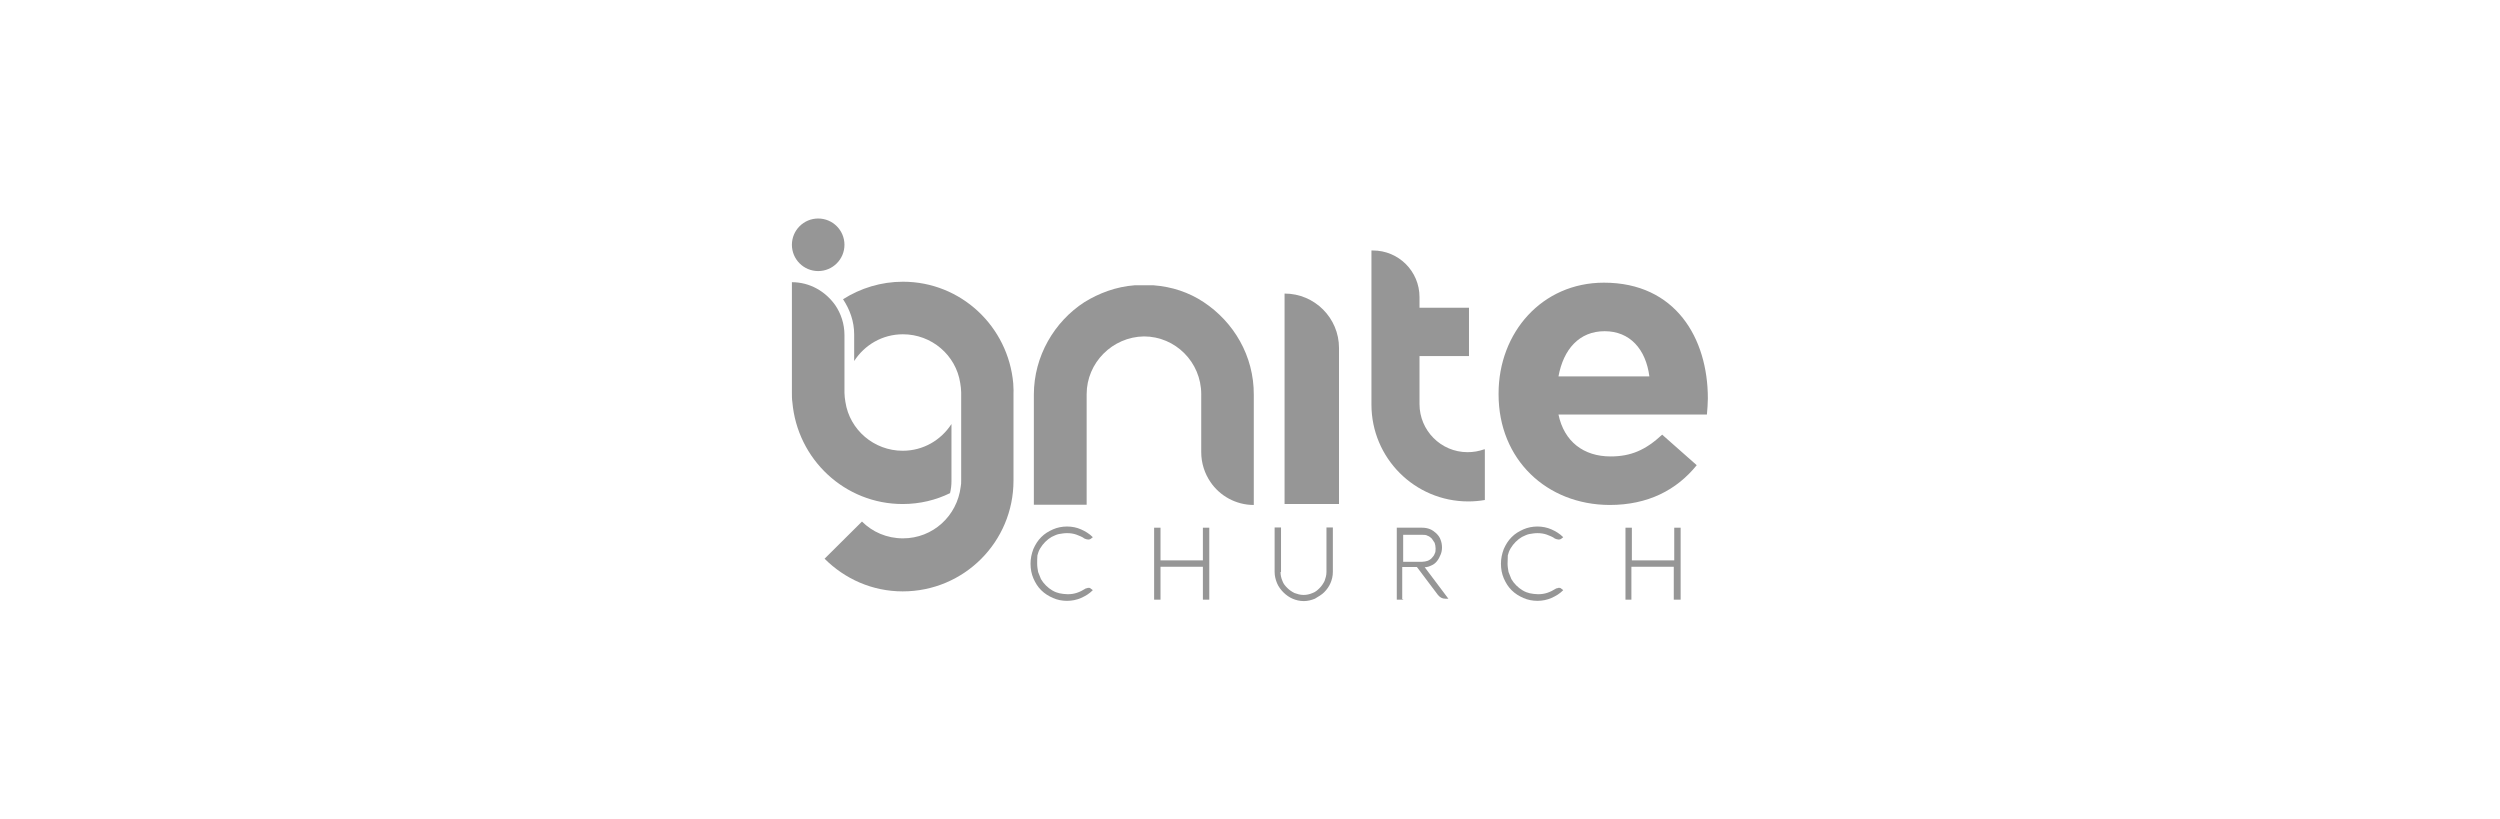 <?xml version="1.0" encoding="utf-8"?>
<!-- Generator: Adobe Illustrator 23.0.6, SVG Export Plug-In . SVG Version: 6.00 Build 0)  -->
<svg version="1.1" id="Layer_1" xmlns="http://www.w3.org/2000/svg" xmlns:xlink="http://www.w3.org/1999/xlink" x="0px" y="0px"
	 viewBox="0 0 1056 346" enable-background="new 0 0 1056 346" xml:space="preserve">
<g>
	<path fill="#969696" d="M401.3,208.3c0.4-1.7,0.6-3.3,0.6-5.1v-24.1c-4.4,6.8-11.9,11.3-20.6,11.3c-12.1,0-22.4-8.8-24.2-20.6
		c-0.2-1.2-0.4-2.7-0.4-3.9l0,0l0,0v-24.4c0-4.7-1.5-9.1-3.9-12.6c-4.1-5.8-10.7-9.7-18.3-9.7V166c0,1.2,0,2.7,0.2,3.9
		c2.1,24.1,22.1,43,46.6,43C388.6,212.9,395.4,211.2,401.3,208.3z"/>
	<path fill="#969696" d="M428,162c-2.1-24.1-22.1-43-46.6-43c-9.2,0-17.9,2.7-25.3,7.4c2.9,4.4,4.7,9.4,4.7,14.8v11.3
		c4.4-6.8,11.9-11.3,20.6-11.3c12.1,0,22.4,8.8,24.2,20.6c0.2,1.2,0.4,2.7,0.4,3.9v37.2c0,1,0,1.8-0.2,2.7
		c-1.5,12.3-11.7,21.8-24.4,21.8c-6.8,0-12.9-2.7-17.3-7.1L348.3,236c8.5,8.5,20.1,13.8,33,13.8c25.9,0,46.8-20.9,46.8-46.8v-37.2
		C428.2,164.7,428,163.5,428,162z"/>
	<circle fill="#969696" cx="345.6" cy="103.4" r="11.1"/>
	<g>
		<path fill="#969696" d="M438.1,238.1c0,1.2,0.2,2.3,0.4,3.5c0.4,1,0.8,2.1,1.2,3c0.6,1,1.2,1.8,2.1,2.7s1.7,1.5,2.7,2.1
			c1,0.6,2.1,1,3,1.2c1,0.2,2.3,0.4,3.5,0.4c1.5,0,2.7-0.2,3.9-0.6c1.2-0.4,2.4-1,3.5-1.7c0.2-0.2,0.4-0.2,0.6-0.2s0.4-0.2,0.6-0.2
			c0.4,0,0.8,0,1,0.2c0.1,0.2,0.6,0.4,0.8,0.6l0.2,0.2c-1.5,1.5-3,2.4-5,3.3c-1.8,0.8-3.9,1.2-5.9,1.2c-2.1,0-4.1-0.4-5.9-1.2
			c-1.8-0.8-3.5-1.8-5-3.3c-1.5-1.5-2.4-3-3.3-5c-0.8-1.9-1.2-3.9-1.2-6.2c0-2.1,0.4-4.1,1.2-6.2c0.8-1.8,1.8-3.5,3.3-5
			c1.5-1.5,3-2.4,5-3.3c1.8-0.8,3.9-1.2,5.9-1.2c2.1,0,4.1,0.4,5.9,1.2c1.8,0.8,3.5,1.8,5,3.3l-0.2,0.2c-0.2,0.2-0.6,0.4-0.8,0.6
			c-0.4,0.2-0.6,0.2-1,0.2c-0.4,0-1-0.2-1.5-0.4c-1-0.8-2.3-1.2-3.5-1.7c-1.2-0.4-2.4-0.6-3.9-0.6c-1.2,0-2.3,0.2-3.5,0.4
			c-1,0.2-2.1,0.8-3,1.2c-1,0.6-1.8,1.2-2.7,2.1c-0.8,0.8-1.5,1.7-2.1,2.7c-0.6,1-1,2.1-1.2,3C438.1,235.9,438.1,236.8,438.1,238.1z
			"/>
		<path fill="#969696" d="M510.8,253.3h-2.7v-13.9h-17.9v13.9h-2.7v-30.4h2.7v13.8h17.9v-13.8h2.7V253.3z"/>
		<path fill="#969696" d="M540.9,241.6c0,1.2,0.2,2.4,0.8,3.8c0.4,1.2,1.2,2.1,2.1,3c0.8,0.8,1.8,1.5,3,2.1c1.2,0.4,2.3,0.8,3.8,0.8
			c1.2,0,2.4-0.2,3.8-0.8c1.2-0.4,2.1-1.2,3-2.1c0.8-0.8,1.5-1.8,2.1-3c0.4-1.2,0.8-2.3,0.8-3.8v-18.8h2.7v18.8c0,1.7-0.4,3.3-1,4.7
			s-1.5,2.7-2.7,3.9c-1,1-2.4,1.8-3.9,2.7c-1.5,0.6-3,1-4.7,1c-1.7,0-3.3-0.4-4.7-1s-2.7-1.5-3.9-2.7c-1-1-2.1-2.4-2.7-3.9
			s-1-3-1-4.7v-18.8h2.7v18.8H540.9z"/>
		<path fill="#969696" d="M592.7,253.3h-2.7v-30.4h10.7c1.2,0,2.3,0.2,3.3,0.6c1,0.4,1.8,1,2.7,1.8c0.8,0.8,1.5,1.7,1.8,2.7
			c0.4,1,0.6,2.1,0.6,3.3c0,1-0.2,2.1-0.6,3c-0.4,1-0.8,1.8-1.5,2.7c-0.6,0.8-1.5,1.5-2.3,1.8c-0.8,0.4-1.8,0.8-2.9,0.8l10,13.3
			h-1.2c-1.5,0-2.4-0.6-3.3-1.7l-8.8-11.7h-6.2v13.6h0.4V253.3z M592.7,225.6v11.7h8c0.8,0,1.7-0.2,2.3-0.4c0.6-0.2,1.5-0.8,1.8-1.2
			c0.6-0.6,1-1.2,1.2-1.8c0.4-0.6,0.4-1.5,0.4-2.3s-0.2-1.7-0.4-2.3c-0.4-0.6-0.8-1.2-1.2-1.8c-0.6-0.6-1.2-1-1.8-1.2
			c-0.6-0.4-1.5-0.4-2.3-0.4h-8V225.6z"/>
		<path fill="#969696" d="M636.8,238.1c0,1.2,0.2,2.3,0.4,3.5c0.4,1,0.8,2.1,1.2,3c0.6,1,1.2,1.8,2.1,2.7c0.8,0.8,1.7,1.5,2.7,2.1
			c1,0.6,2.1,1,3,1.2c1,0.2,2.3,0.4,3.5,0.4c1.5,0,2.7-0.2,3.9-0.6c1.2-0.4,2.4-1,3.5-1.7c0.2-0.2,0.4-0.2,0.6-0.2s0.4-0.2,0.6-0.2
			c0.4,0,0.8,0,1,0.2s0.6,0.4,0.8,0.6l0.2,0.2c-1.5,1.5-3,2.4-5,3.3c-1.8,0.8-3.9,1.2-5.9,1.2s-4.1-0.4-5.9-1.2
			c-1.8-0.8-3.5-1.8-5-3.3c-1.5-1.5-2.4-3-3.3-5c-0.8-1.9-1.2-3.9-1.2-6.2c0-2.1,0.4-4.1,1.2-6.2c0.8-1.8,1.8-3.5,3.3-5
			c1.5-1.5,3-2.4,5-3.3c1.8-0.8,3.9-1.2,5.9-1.2s4.1,0.4,5.9,1.2c1.8,0.8,3.5,1.8,5,3.3l-0.2,0.2c-0.2,0.2-0.6,0.4-0.8,0.6
			c-0.4,0.2-0.6,0.2-1,0.2c-0.4,0-1-0.2-1.5-0.4c-1-0.8-2.3-1.2-3.5-1.7c-1.2-0.4-2.4-0.6-3.9-0.6c-1.2,0-2.3,0.2-3.5,0.4
			c-1,0.2-2.1,0.8-3,1.2c-1,0.6-1.8,1.2-2.7,2.1c-0.8,0.8-1.5,1.7-2.1,2.7c-0.6,1-1,2.1-1.2,3C636.9,235.9,636.8,236.8,636.8,238.1z
			"/>
		<path fill="#969696" d="M709.7,253.3H707v-13.9h-17.9v13.9h-2.5v-30.4h2.7v13.8h17.9v-13.8h2.7v30.4H709.7z"/>
	</g>
	<g>
		<path fill="#969696" d="M542.6,212.9c0-0.6,0-1.5,0-2.1v-38.5V124c12.7,0,23,10.3,23,23v25.3v38.5c0,0.6,0,1.5,0,2.1H542.6z"/>
	</g>
	<path fill="#969696" d="M626.9,189.8c-2.3,0.8-4.5,1.2-7,1.2c-11.3,0-20.3-9.2-20.3-20.3v-20.3h20.9V130h-20.9v-4.5
		c0-10.9-8.8-19.7-19.7-19.7h-0.6v65.1c0,22.6,18.3,40.9,40.9,40.9c2.4,0,4.7-0.2,7-0.6v-21.4H626.9z"/>
	<path fill="#969696" d="M508.4,127.6L508.4,127.6c-6.2-4.1-13.3-6.5-21.2-7.1c-0.2,0-0.2,0-0.4,0c-0.4,0-0.8,0-1.2,0
		c-0.2,0-0.4,0-0.6,0c-0.4,0-1,0-1.5,0h-0.4l0,0l0,0H483c-0.4,0-1,0-1.5,0c-0.2,0-0.4,0-0.6,0c-0.4,0-0.8,0-1.2,0
		c-0.2,0-0.2,0-0.4,0c-7.9,0.6-15,3.3-21.2,7.1l0,0c-12.7,8.2-21.4,22.8-21.4,39.1v1.7v44.8l0,0H459V191v-22.8v-1.7
		c0-13.3,10.9-24.2,24.2-24.4c13.3,0,24.2,10.9,24.2,24.4V191c0,4.7,1.5,9.1,3.9,12.6c3.9,5.8,10.7,9.7,18.3,9.7l0,0v-46.5
		C529.7,150.3,521.1,136,508.4,127.6z"/>
	<g>
		<path fill="#969696" d="M633,166.6v-0.4c0-25.7,18.3-46.8,44.5-46.8c30.3,0,43.9,23.5,43.9,48.9c0,2.1-0.2,4.4-0.4,6.8h-62.7
			c2.4,11.5,10.7,17.7,22,17.7c8.6,0,14.8-2.7,21.8-9.2l14.6,12.9c-8.5,10.5-20.6,16.8-36.8,16.8C653.3,213.2,633,194.1,633,166.6z
			 M696.7,159c-1.5-11.5-8.2-19.1-18.9-19.1c-10.7,0-17.4,7.6-19.5,19.1H696.7z"/>
	</g>
</g>
</svg>
